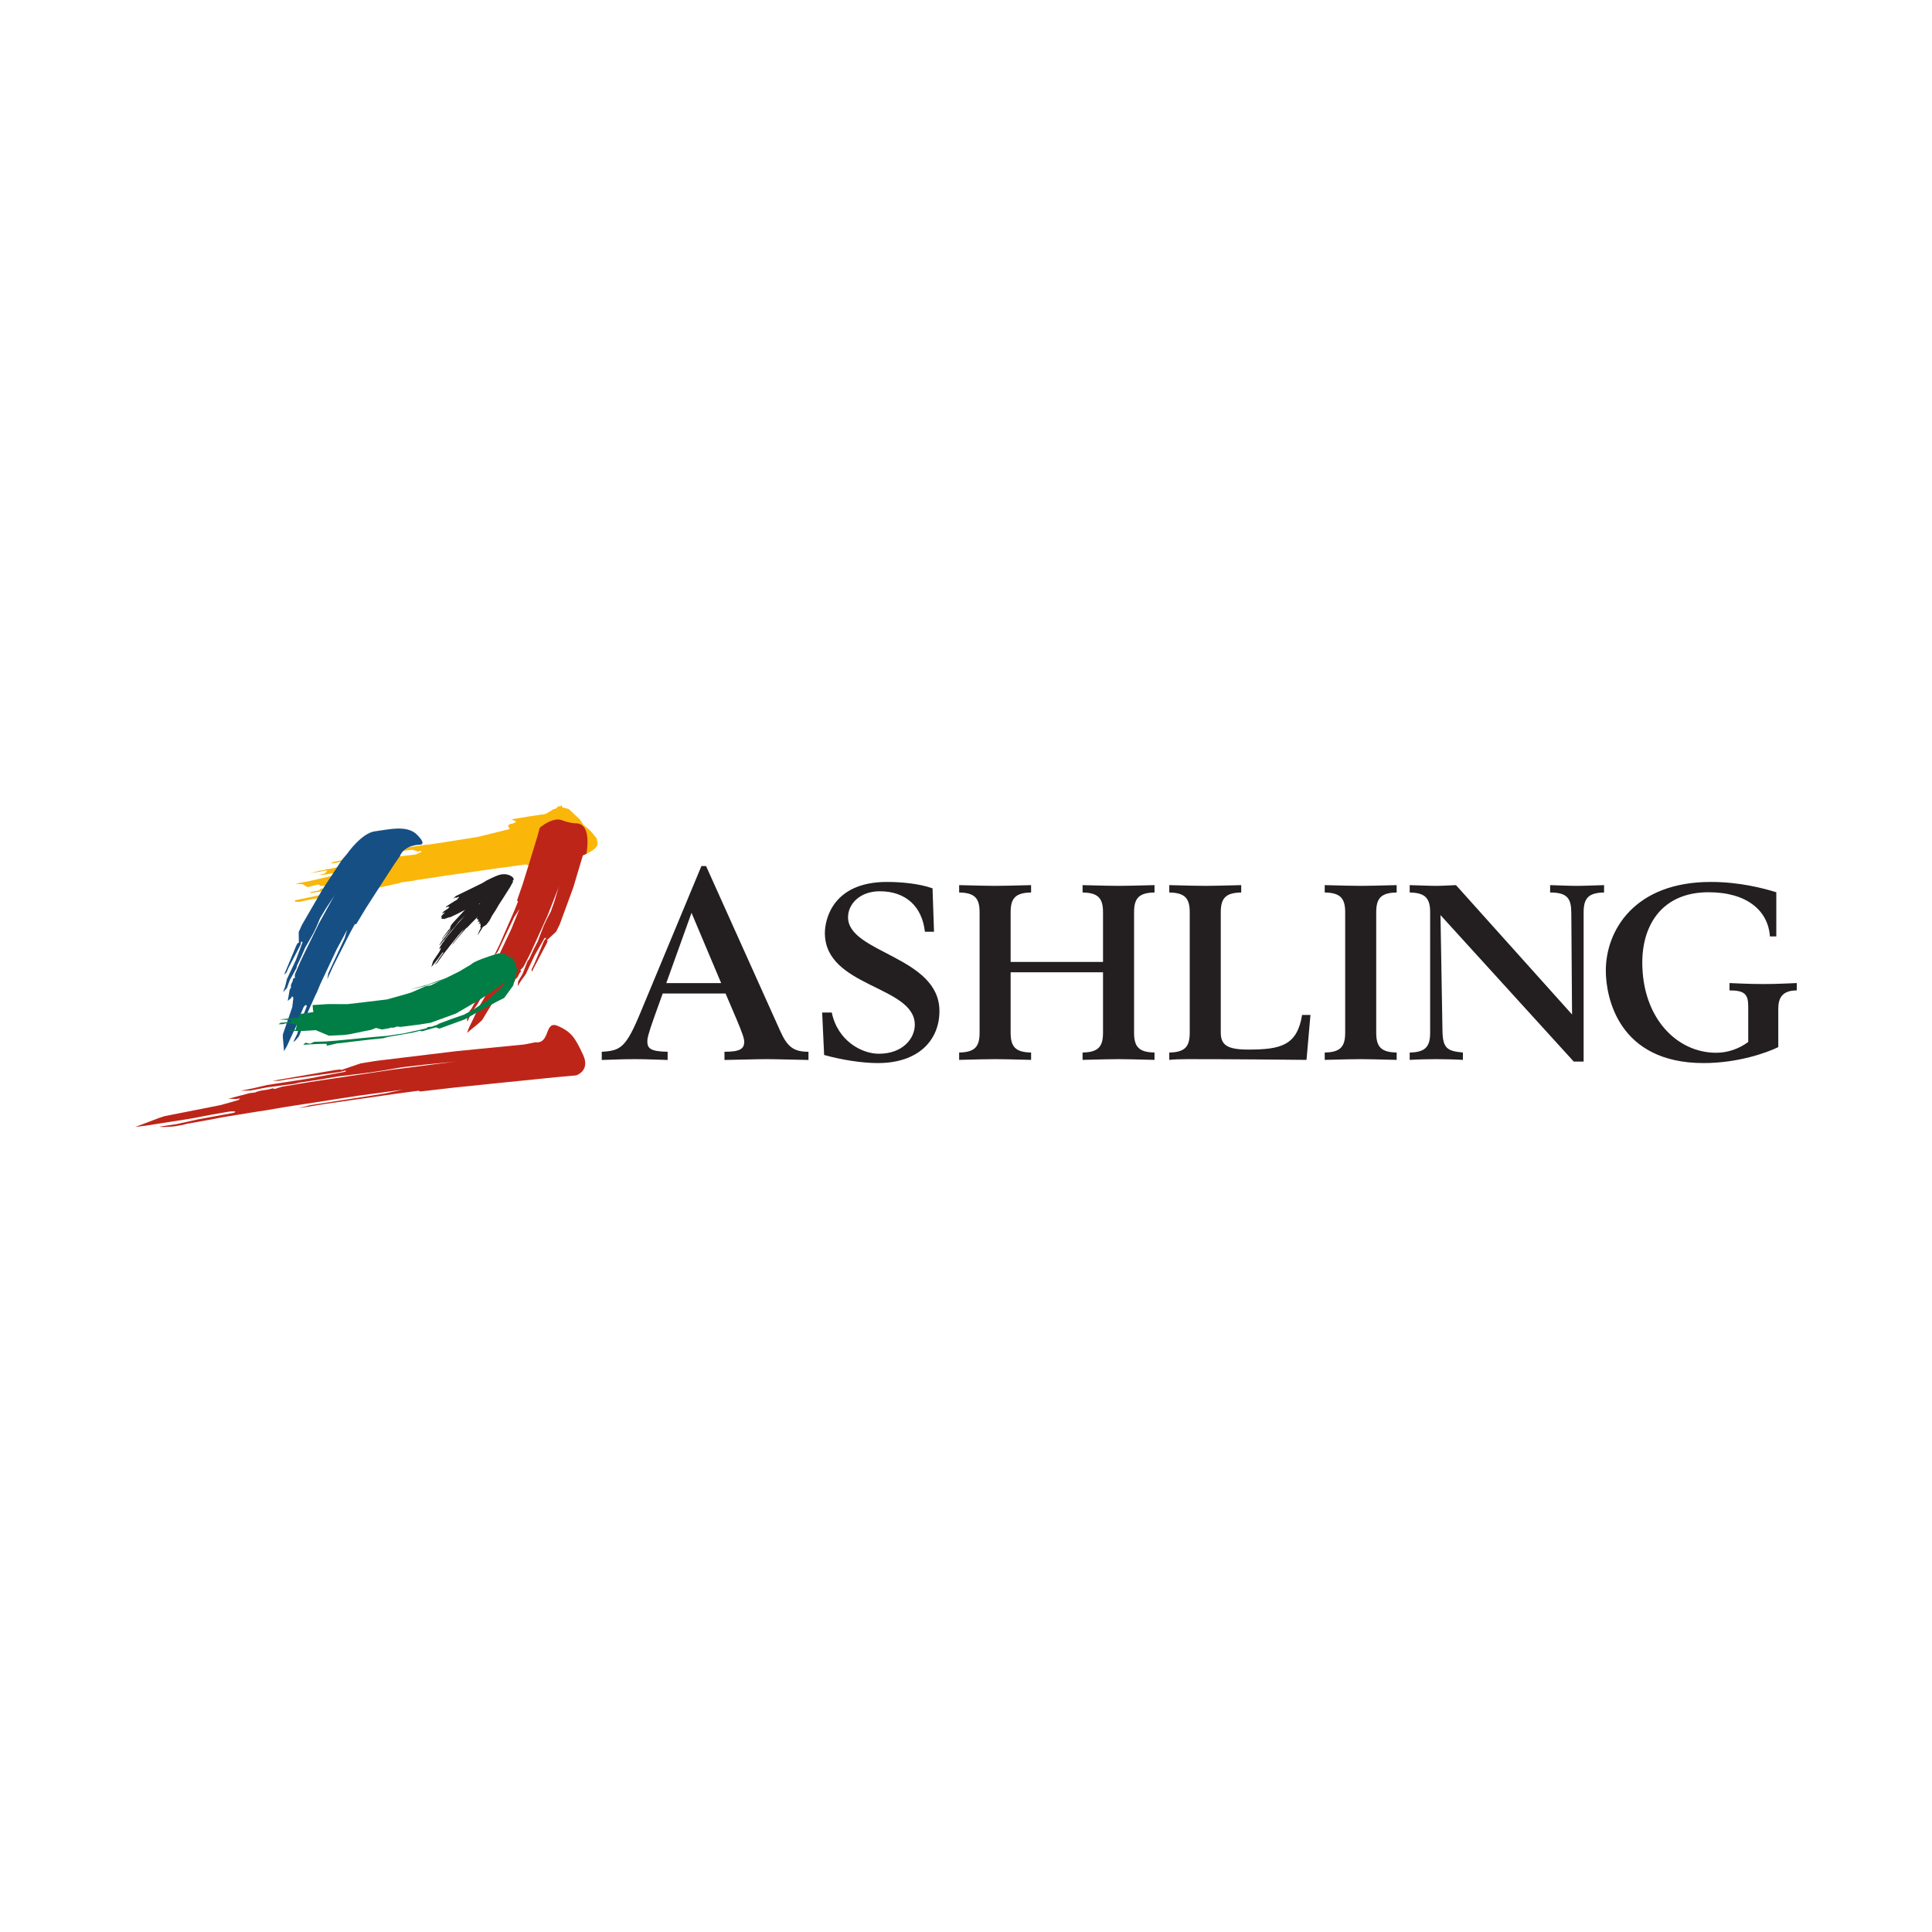 <svg width="300" height="300" viewBox="0 0 300 300" fill="none" xmlns="http://www.w3.org/2000/svg">
<path d="M84.324 126.484L84.813 126.345L85.877 125.685L86.296 125.567L86.821 125.119L86.883 125.28L87.24 125L87.295 125.343L88.341 125.643L90.047 127.25L90.61 128.106C91.48 128.755 91.745 129.038 92.51 130.016L92.663 130.212L92.793 130.951C92.833 131.656 91.552 132.557 89.855 132.979L87.508 133.526C87.438 133.545 87.067 133.591 86.558 133.675C86.327 133.681 85.747 133.786 85.049 133.984L82.981 134.451L82.29 134.468L81.655 134.23L77.234 134.826L71.283 135.678L69.223 135.964L67.833 136.179L64.683 136.654L63.964 136.799L62.413 136.999L61.784 137.178L56.859 138.276L48.61 139.6L47.102 139.909C46.543 140.067 46.312 140.073 45.831 140.03L45.817 139.795L49.764 138.974L52.544 138.544L54.793 138.145L55.01 137.904L56.142 137.822L56.889 137.551L56.617 137.449L56.247 137.494L56.017 137.499L55.388 137.678L54.906 137.635L54.515 137.626C54.145 137.672 53.936 137.731 53.796 137.771L53.126 137.842C53.056 137.861 52.895 137.847 52.616 137.927L48.327 138.665L48.125 138.543L49.564 138.254L49.9 137.92L50.012 138.008L51.549 137.572L51.424 137.249L50.306 137.566L49.685 137.563L49.622 137.401L49.371 137.353L47.743 137.755L47.025 137.302L45.832 137.222L48.291 136.764L49.569 136.461L53.125 135.631L55.172 135.111L54 135.085L51.352 135.657L50.772 135.762L49.501 135.883L50.48 135.605L50.844 135.144L48.155 135.608L49.692 135.172L49.713 135.225L50.132 135.107L49.992 135.146L50.362 135.101L50.621 134.968L51.222 134.917L53.569 134.371L55.588 133.978L58.116 133.499L59.346 133.27L64.549 132.69L65.275 132.365L65.465 132.251L65.332 132.11L64.913 132.228L64.028 131.942L59.446 132.525L56.058 133.187L55.338 133.331C54.738 133.382 54.738 133.382 53.809 133.586C53.459 133.685 53.18 133.764 52.53 133.889L52.111 134.008L51.951 133.994L51.601 134.093L51.539 133.931L51.169 133.976L55.395 133.077L57.771 132.402L66.131 131.166L66.662 131.135L68.932 130.79L74.191 129.955L79.145 128.73L78.846 128.157L79.126 128.078L79.084 127.97L79.664 127.866L80.181 127.599L79.415 127.22C79.415 127.22 84.95 126.304 84.324 126.484Z" fill="#FAB70A"/>
<path d="M83.13 161.846C85.529 162.111 84.474 158.39 86.615 159.305C88.756 160.221 89.337 161.227 90.528 163.757C91.72 166.288 89.468 166.987 89.468 166.987L86.604 167.241L77.737 168.138L70.728 168.858L65.254 169.486L64.999 169.368L61.647 169.811L50.62 171.395L46.3 172.092L48.127 171.615L59.857 169.785L62.535 169.209L55.722 170.125L44.1 171.926L41.323 172.404L40.258 172.56L34.657 173.467L32.839 173.818L29.046 174.5C28.939 174.528 28.723 174.585 28.401 174.668C27.492 174.844 26.798 174.964 26.377 174.95L25.478 175C25.322 174.979 24.95 175.014 24.745 174.945L27.462 174.544L30.678 173.827L36.181 172.823L36.289 172.794C36.504 172.738 36.562 172.661 36.513 172.612C36.464 172.563 36.044 172.549 35.565 172.613L32.789 173.091L30.062 173.618L29.475 173.71L29.367 173.738L25.262 174.378L22.809 174.772L21 174.997L24.636 173.617L25.554 173.315L34.273 171.594L37.02 170.815L37.303 170.556L36.716 170.648L35.455 170.607L38.788 169.737L39.638 169.638C39.804 169.533 40.019 169.477 40.234 169.421C40.665 169.308 40.928 169.301 41.622 169.182L42.375 168.985L42.63 169.103L43.763 168.746L47.712 168.085L49.472 167.811L61.036 166.086L69.921 164.938L71.144 164.803L65.835 165.326L62.433 165.721L59.657 166.199L57.419 166.537L53.802 166.988L52.472 167.151L49.804 167.6L46.392 168.121L45.747 168.289L41.544 168.832L38.924 169.331L37.34 169.375L39.158 169.023L41.465 168.483L47.809 167.505L53.635 166.415L53.703 166.212L52.736 166.465L44.642 167.592L43.253 167.831L42.305 167.832L52.021 166.158L52.872 166.059L52.97 166.157L55.999 165.119L58.453 164.726L70.79 163.231L81.406 162.186L81.618 162.141L83.13 161.846Z" fill="#BE2519"/>
<path d="M62.088 132.955L61.24 134.179L58.743 138.025L56.783 141.071L55.331 143.485L55.087 143.519L54.268 145.029L51.724 150.056L50.818 152.066L50.983 151.121L53.516 145.697L53.905 144.376L52.258 147.449L49.734 152.818L49.189 154.125L48.945 154.612L47.776 157.22L47.465 158.095L46.754 159.896C46.744 159.952 46.725 160.063 46.696 160.23C46.539 160.668 46.403 160.995 46.218 161.148L45.915 161.517C45.828 161.566 45.72 161.725 45.554 161.768L46.168 160.523L46.606 158.923L47.618 156.302L47.629 156.246C47.648 156.135 47.58 156.072 47.501 156.066C47.423 156.059 47.238 156.211 47.121 156.428L46.575 157.734L46.108 159.049L45.981 159.32L45.971 159.375L45.085 161.274L44.568 162.415L44.11 163.221L43.922 161.115L43.931 160.607L45.381 156.387L45.556 154.934L45.36 154.691L45.233 154.962L44.677 155.421L44.977 153.697L45.202 153.321C45.143 153.203 45.162 153.092 45.182 152.981C45.221 152.758 45.319 152.653 45.455 152.327L45.523 151.937L45.767 151.903L45.795 151.284L46.594 149.434L46.974 148.62L49.566 143.314L51.769 139.33L52.101 138.794L50.59 141.089L49.693 142.591L49.147 143.899L48.65 144.928L47.734 146.541L47.392 147.133L46.857 148.384L46.106 149.956L46.048 150.29L45.005 152.174L44.548 153.433L43.962 154.058L44.274 153.182L44.555 152.022L45.939 149.094L46.981 146.305L46.766 146.174L46.679 146.674L44.768 150.346L44.496 150.999L44.115 151.361L46.025 146.786L46.249 146.41L46.405 146.424L46.383 144.728L46.9 143.587L50.078 138.107L53.101 133.517L53.901 132.571C53.901 132.571 56.148 129.341 58.232 129.082C60.316 128.822 63.182 128.044 64.745 129.601C66.308 131.158 65.266 131.158 65.266 131.158C65.266 131.158 62.818 131.119 62.088 132.955Z" fill="#164F84"/>
<path d="M89.416 127.84C90.979 127.84 91.537 129.552 91.074 132.559L90.503 132.835L89.026 137.794L86.92 143.53L86.366 144.661L84.912 146.006L85.048 146.062L84.909 146.457L82.556 150.927L82.559 150.475L82.895 149.837L84.481 146.088L84.836 145.651L84.553 145.664L83.022 148.335L81.646 151.265L80.887 152.312L80.394 153.145L80.457 152.394L81.158 151.194L81.922 149.243L82.158 148.951L82.891 147.375L83.524 146.147L83.752 145.529L84.388 143.849L84.863 142.814L85.535 141.537L86.092 139.954L86.83 137.474L86.641 138.044L85.023 142.168L82.597 147.514L82.211 148.326L81.281 150.145L80.78 150.65L80.945 150.783L80.67 151.123C80.502 151.442 80.491 151.567 80.334 151.761C80.255 151.859 80.176 151.955 80.029 152.024L79.89 152.421L78.669 153.925L78.615 153.32L78.743 153.049L78.381 153.159L77.289 154.393L74.871 158.384L74.448 158.792L72.514 160.392L72.832 159.552L73.386 158.42L74.286 156.525L74.326 156.477L74.455 156.206L75.195 154.957L75.867 153.68C75.956 153.458 75.938 153.256 75.87 153.228C75.802 153.2 75.694 153.221 75.615 153.318L75.576 153.366L74.163 155.893L73.158 157.356L72.593 158.612C72.496 158.508 72.546 158.334 72.517 158.257L72.588 157.834C72.57 157.632 72.738 157.313 72.985 156.896C73.103 156.751 73.182 156.654 73.221 156.606L74.179 154.863L74.673 154.031L75.949 151.449L76.167 150.956L76.839 149.679L79.373 144.313L80.662 141.154L79.854 142.375L77.281 147.789L76.611 148.614L77.591 146.622L79.82 141.519L80.446 139.964L80.28 139.831L81.165 137.283L82.182 134.012L83.448 129.873L83.808 128.532C83.808 128.532 85.81 126.781 87.285 127.369C88.469 127.84 89.416 127.84 89.416 127.84Z" fill="#BE2519"/>
<path d="M80.299 150.582L79.698 153.019L78.295 154.958L77.131 155.542L73.755 157.389L72.163 158.287L68.24 159.72L67.394 159.436L68.175 158.952L70.19 158.196L72.044 157.558L73.423 156.817L75.733 155.3L77.75 153.454L78.451 152.484L76.417 153.981L74.428 155.262L70.815 157.374L66.892 158.807L65.159 159.084L62.183 159.458L61.652 159.394L61.162 159.573L60.663 159.577L60.418 159.667L59.29 159.861L58.391 159.615L57.602 159.923L56.943 160.045L54.197 160.613L53.315 160.718L51.074 160.823L49.036 159.964L47.017 160.087L44.576 160.068L45.926 159.891L46.084 159.141C45.184 158.895 44.793 158.82 44.271 158.932L43.888 159.032C43.75 159.043 43.527 159.025 43.251 159.047L43.572 158.81L45.229 158.68L45.243 158.398L43.408 158.296L46.416 157.99L46.666 157.443L48.676 157.144L48.606 156.833L48.54 156.065L50.973 155.909L53.913 155.924L55.953 155.693L60.088 155.193L62.879 154.411L63.944 154.081L66.088 153.139L66.886 153.006L68.999 151.996L71.274 150.868L73.187 149.734C73.187 149.734 73.312 149.309 77.101 148.13C78.419 147.719 78.995 148.601 78.995 148.601C78.995 148.601 79.709 148.079 80.299 150.582Z" fill="#007E45"/>
<path d="M47.422 161.911L48.163 162.066L48.775 161.777L50.561 161.717L52.242 161.588L57.779 161.046L60.011 160.858L62.709 160.464L64.897 159.978L65.642 159.806L66.214 159.671L66.429 159.482L67.106 159.415L67.572 159.211C67.698 159.202 67.871 159.167 68.123 159.151L68.082 159.305L67.47 159.593L65.512 160.141L65.205 160.059L64.013 160.359L62.243 160.67L60.347 160.987L59.504 161.215L57.6 161.408L55.347 161.672L52.795 161.981L52.419 162.004L50.754 162.383L50.71 162.084L49.677 162.098L48.219 162.163L47.089 162.233L47.422 161.911ZM65.93 153.114L69.091 152.065L70.344 151.536L68.715 152.088L68.269 152.216L66.445 152.881L64.09 153.529L63.819 153.621L65.93 153.114Z" fill="#007E45"/>
<path d="M69.784 142.485L69.913 142.373L69.516 142.526L69.469 142.51L69.209 142.648L69.178 142.618L68.918 142.725L68.78 142.649L68.735 142.695L68.566 142.618L68.413 142.68L68.489 142.603L68.597 142.558L68.612 142.45L68.519 142.512V142.451L68.581 142.329L68.504 142.283L68.703 142.085V142.054L69.024 141.733L69.07 141.657L68.657 141.795C68.702 141.718 68.733 141.657 68.748 141.642C68.794 141.596 68.901 141.519 69.07 141.412L69.651 141.015L69.773 140.771L69.666 140.817L69.59 140.771L69.513 140.817L69.482 140.786L69.36 140.848L69.283 140.924L69.237 140.787L70.447 140.007L71.058 139.64L71.043 139.533L71.211 139.426L71.288 139.258L70.997 139.335L70.951 139.35V139.411L70.752 139.366L70.354 139.549L70.492 139.412L70.675 139.289L70.629 139.213L74.762 137.193L75.251 136.918L75.328 137.056L75.252 137.071L75.329 137.208V137.3L75.405 137.406H75.436L76.11 137.711L76.708 138.03L76.892 138.213L77.704 138.593L77.98 138.471L78.011 138.715L78.041 138.746L77.766 138.868L77.705 139.051L77.093 139.327L76.097 139.74L74.429 140.337L73.189 140.903L71.766 141.5L71.781 141.516C71.52 141.592 71.59 141.633 71.13 141.847L69.784 142.485Z" fill="#231F20"/>
<path d="M75.686 137.696C75.686 137.696 74.981 137.22 75.252 136.918C75.395 136.759 77 136.011 77.466 135.868C78.587 135.524 79.416 135.969 79.672 136.298C79.929 136.628 79.579 136.776 79.579 136.776L79.679 136.882L79.236 137.708L78.134 139.443L77.437 140.521L76.988 141.299L76.406 142.19L76.013 142.942L75.52 143.589L74.975 143.942L74.844 144.17L74.225 145.161L74.169 145.187L74.332 144.81L74.367 144.777L74.334 144.742L74.684 144.042L74.557 143.949L74.661 143.666L74.6 143.644L74.588 143.363C74.401 143.433 74.338 143.479 74.243 143.674L74.521 143.108L74.397 143.132L74.391 143.084L74.28 143.135L74.295 143.095L74.171 143.118L74.073 143.197L74.286 142.931L74.311 142.802L74.006 142.69L74.228 142.151L74.098 142.126L74.069 142.207L74.085 142.099L73.978 142.013L73.979 141.761L74.41 140.907L74.336 140.857C74.373 140.756 74.396 140.695 74.41 140.654L74.597 140.148C74.612 140.107 74.65 140.006 74.715 139.892L75.053 139.35L75.482 138.564L75.423 138.473L75.168 138.725L74.992 138.89L75.223 138.515C75.23 138.495 75.273 138.441 75.331 138.348C75.425 138.152 75.476 138.079 75.556 137.924L75.686 137.696L75.58 137.795L75.487 137.922L75.49 137.854L75.56 137.788L75.423 137.784" fill="#231F20"/>
<path d="M75.658 140.903L75.276 141.265L74.119 142.419L73.207 143.335L72.511 144.069L72.443 144.059L72.03 144.527L70.703 146.103L70.201 146.744L70.37 146.418L71.747 144.697L72.024 144.257L71.189 145.212L69.822 146.913L69.507 147.334L69.379 147.487L68.73 148.319L68.532 148.606L68.109 149.19C68.099 149.209 68.079 149.247 68.049 149.305C67.951 149.448 67.872 149.554 67.804 149.591L67.677 149.696C67.647 149.705 67.598 149.753 67.55 149.752L67.874 149.361L68.2 148.824L68.811 147.972L68.821 147.953C68.841 147.915 68.832 147.886 68.812 147.876C68.793 147.866 68.725 147.904 68.666 147.971L68.351 148.392L68.055 148.822L67.986 148.908L67.977 148.927L67.495 149.53L67.209 149.893L66.983 150.141L67.216 149.363L67.286 149.18L68.223 147.792L68.461 147.283L68.443 147.177L68.374 147.262L68.169 147.376L68.477 146.781L68.585 146.667C68.585 146.618 68.605 146.58 68.625 146.542C68.665 146.465 68.704 146.437 68.782 146.331L68.852 146.197L68.92 146.208L69.01 145.987L69.462 145.394L69.669 145.136L71.045 143.463L72.145 142.231L72.302 142.069L71.606 142.756L71.174 143.214L70.859 143.635L70.594 143.96L70.142 144.456L69.975 144.637L69.67 145.039L69.267 145.536L69.207 145.651L68.687 146.234L68.401 146.645L68.166 146.816L68.364 146.529L68.591 146.136L69.339 145.209L69.98 144.3L69.941 144.232L69.852 144.404L68.869 145.551L68.712 145.761L68.566 145.856L69.668 144.383L69.776 144.268L69.815 144.288L70.035 143.673L70.32 143.31L71.871 141.63L73.263 140.256L73.596 139.99M111.983 152.658L107.379 141.745L103.458 152.658H111.983ZM93.441 163.317C96.382 163.147 97.192 162.723 99.536 157.033L108.913 134.484H109.639L121.19 160.174C122.298 162.637 123.321 163.317 125.538 163.317V164.591C122.596 164.549 120.721 164.464 119.016 164.464C117.311 164.464 115.478 164.549 112.495 164.591V163.317C114.881 163.317 115.563 162.892 115.563 161.746C115.563 161.279 115.265 160.387 114.37 158.264L112.665 154.272H102.904L101.668 157.711C100.602 160.685 100.517 161.279 100.517 161.704C100.517 162.808 101.028 163.274 103.671 163.317V164.591C100.005 164.464 99.579 164.464 98.556 164.464C97.491 164.464 97.064 164.464 93.441 164.591V163.317ZM127.665 157.222H129.157C130.075 161.643 133.824 163.625 136.463 163.625C140.213 163.625 142.049 161.224 142.049 159.128C142.049 153.03 128.086 153.335 128.086 144.874C128.086 142.93 129.195 136.947 137.726 136.947C139.792 136.947 142.661 137.175 144.803 137.938L145.033 144.684H143.617C143.197 140.796 140.672 138.395 136.617 138.395C133.518 138.395 131.682 140.377 131.682 142.435C131.682 147.999 145.875 148.494 145.875 156.994C145.875 161.491 142.661 165.073 136.31 165.073C133.862 165.073 130.687 164.578 127.971 163.816L127.665 157.222ZM148.936 163.434C151.422 163.396 152.111 162.482 152.111 160.347V141.673C152.111 139.539 151.422 138.624 148.936 138.586V137.442C151.996 137.518 153.297 137.556 154.521 137.556C155.746 137.556 157.046 137.518 160.107 137.442V138.586C157.62 138.624 156.931 139.539 156.931 141.673V149.371H171.277V141.673C171.277 139.539 170.589 138.624 168.102 138.586V137.442C171.163 137.518 172.463 137.556 173.688 137.556C174.912 137.556 176.213 137.518 179.273 137.442V138.586C176.786 138.624 176.098 139.539 176.098 141.673V160.347C176.098 162.482 176.786 163.396 179.273 163.434V164.578C176.213 164.502 174.912 164.464 173.688 164.464C172.463 164.464 171.163 164.502 168.102 164.578V163.434C170.589 163.396 171.277 162.482 171.277 160.347V150.972H156.931V160.347C156.931 162.482 157.62 163.396 160.107 163.434V164.578C157.046 164.502 155.746 164.464 154.521 164.464C153.297 164.464 151.996 164.502 148.936 164.578V163.434ZM181.566 163.434C184.052 163.396 184.741 162.482 184.741 160.347V141.673C184.741 139.539 184.052 138.624 181.566 138.586V137.442C184.626 137.518 185.927 137.556 187.151 137.556C188.375 137.556 189.675 137.518 192.736 137.442V138.586C190.249 138.624 189.56 139.539 189.56 141.673V160.347C189.56 162.33 190.67 162.977 193.846 162.977C198.895 162.977 201.421 162.33 202.186 157.603H203.486L202.874 164.578C199.011 164.54 191.704 164.464 184.396 164.464C183.249 164.464 182.254 164.502 181.566 164.578V163.434ZM205.703 163.434C208.19 163.396 208.878 162.482 208.878 160.347V141.673C208.878 139.539 208.19 138.624 205.703 138.586V137.442C208.764 137.518 210.065 137.556 211.289 137.556C212.513 137.556 213.814 137.518 216.874 137.442V138.586C214.387 138.624 213.699 139.539 213.699 141.673V160.347C213.699 162.482 214.387 163.396 216.874 163.434V164.578C213.814 164.502 212.513 164.464 211.289 164.464C210.065 164.464 208.764 164.502 205.703 164.578V163.434ZM218.897 163.434C221.383 163.396 222.072 162.482 222.072 160.347V141.673C222.072 139.539 221.383 138.624 218.897 138.586V137.442C220.465 137.48 221.957 137.556 223.028 137.556C223.87 137.556 224.979 137.48 226.088 137.442L244.107 157.528L243.993 141.863C243.993 139.576 243.457 138.586 240.702 138.586V137.442C242.118 137.48 243.647 137.556 244.834 137.556C246.058 137.556 247.588 137.48 249.08 137.442V138.586C246.594 138.624 245.905 139.539 245.905 141.673V164.844H244.375L223.678 142.092L223.984 160.004C224.023 162.825 224.75 163.206 227.16 163.434V164.578C226.012 164.502 223.947 164.464 223.028 164.464C222.11 164.464 220.044 164.502 218.897 164.578V163.434ZM275.824 145.408H274.83C274.562 141.406 271.272 138.548 265.304 138.548C258.074 138.548 255.013 143.655 255.013 149.448C255.013 158.061 260.369 163.473 266.49 163.473C268.326 163.473 270.086 162.825 271.464 161.796V156.27C271.464 154.364 270.889 153.792 268.556 153.792V152.649C269.818 152.687 271.349 152.801 273.797 152.801C276.207 152.801 277.737 152.687 279 152.649V153.792C276.742 153.792 276.131 154.974 276.131 156.651V162.596C274.333 163.473 269.857 165.073 264.539 165.073C251.303 165.073 249.351 154.86 249.351 150.705C249.351 144.531 253.751 136.947 265.648 136.947C270.162 136.947 273.836 137.938 275.824 138.548V145.408Z" fill="#231F20"/>
</svg>
